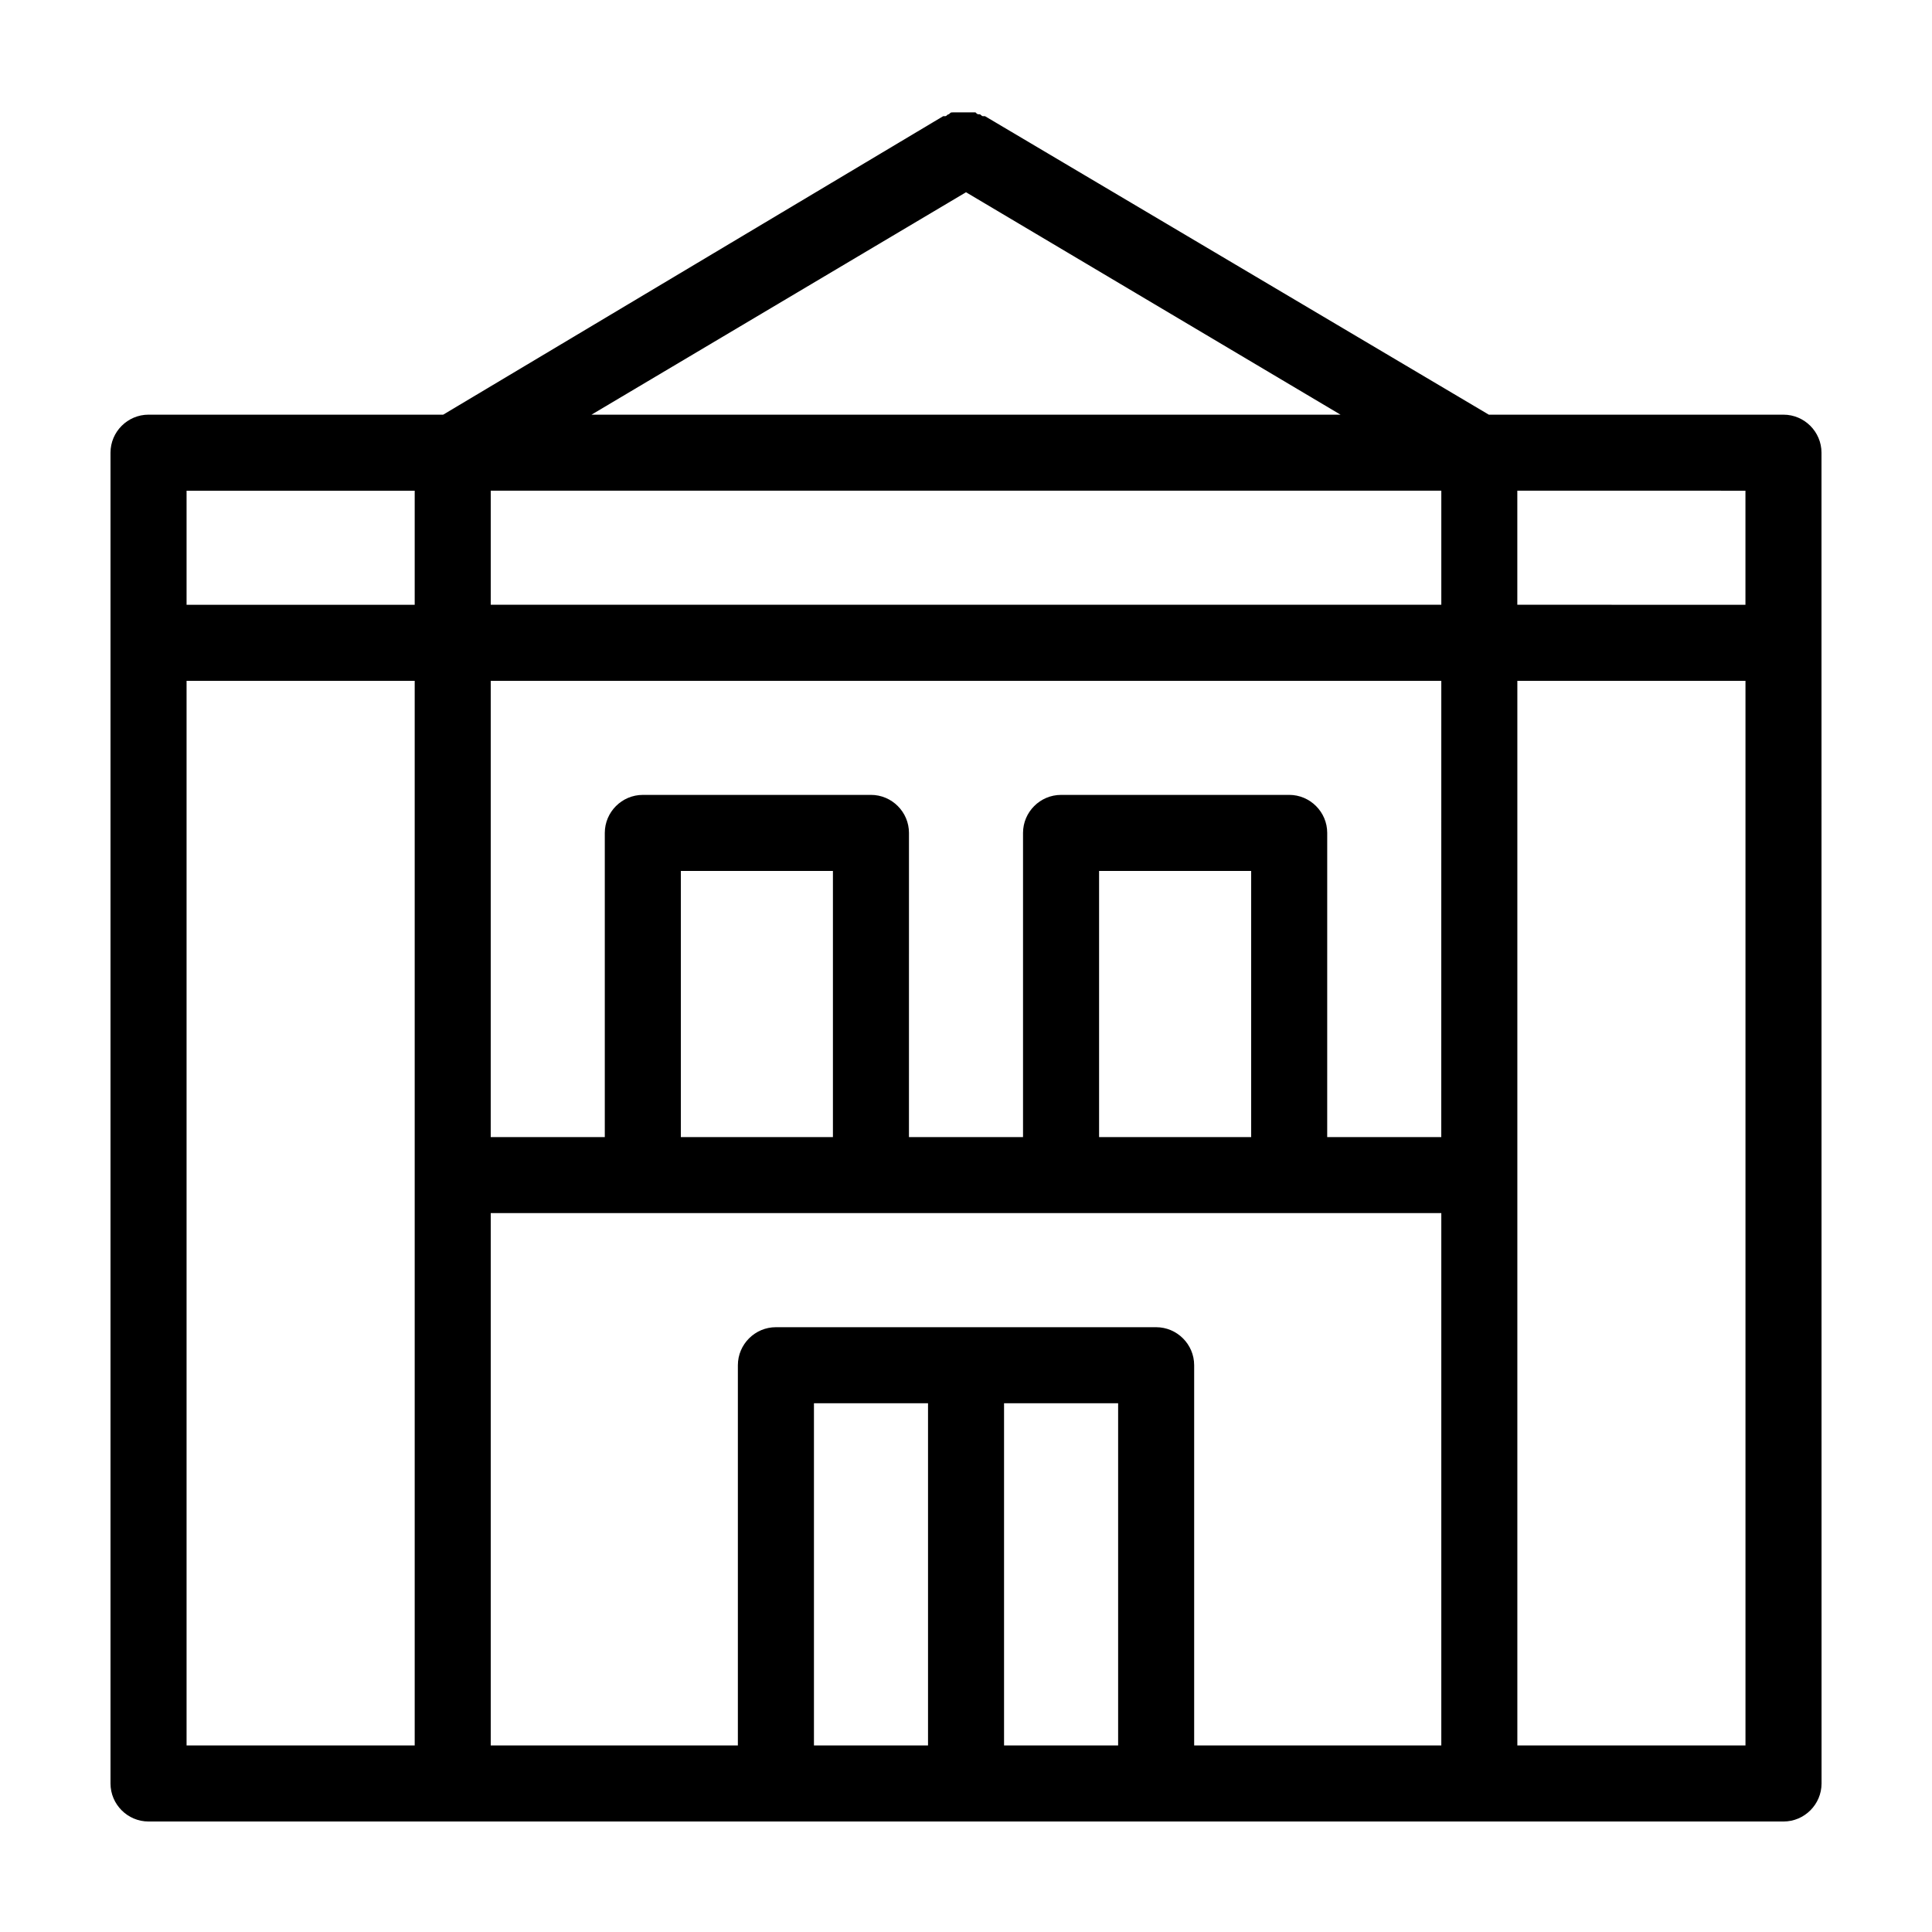 <?xml version="1.0" encoding="UTF-8"?>
<!-- Uploaded to: SVG Repo, www.svgrepo.com, Generator: SVG Repo Mixer Tools -->
<svg fill="#000000" width="800px" height="800px" version="1.1" viewBox="144 144 512 512" xmlns="http://www.w3.org/2000/svg">
 <path d="m616.64 253.89h-78.09l-133.51-79.098h-0.504c-0.504 0-0.504-0.504-1.008-0.504-0.504 0-0.504 0-1.008-0.504h-1.008-1.008-1.008-1.008-1.008-1.008c-0.504 0-0.504 0-1.008 0.504-0.504 0-0.504 0.504-1.008 0.504h-0.504l-132.5 79.098h-78.09c-5.543 0-10.078 4.535-10.078 10.078v352.67c0 5.543 4.535 10.078 10.078 10.078h433.29c5.543 0 10.078-4.535 10.078-10.078l-0.016-302.29v-50.383c0-5.539-4.531-10.074-10.074-10.074zm-10.078 20.152v30.23l-60.457-0.004v-30.23zm-156.18 221.68h-100.76c-5.543 0-10.078 4.535-10.078 10.078v100.76l-65.492-0.004v-141.07h251.91v141.07h-65.496v-100.76c0-5.539-4.535-10.074-10.078-10.074zm-85.648-50.383h-40.305v-70.531h40.305zm110.84 0h-40.305v-70.531h40.305zm50.379 0h-30.23l0.004-80.609c0-5.543-4.535-10.078-10.078-10.078l-60.457 0.004c-5.543 0-10.078 4.535-10.078 10.078v80.609h-30.23l0.004-80.613c0-5.543-4.535-10.078-10.078-10.078l-60.453 0.004c-5.543 0-10.078 4.535-10.078 10.078v80.609h-30.23l0.004-120.92h251.91zm-251.9-141.07v-30.23h251.91v30.23zm125.95-109.32 99.25 58.945h-198.5zm-206.56 79.098h60.457v30.23l-60.457-0.004zm20.152 332.51h-20.152v-282.13h60.457v282.13zm146.11-90.684h30.23v90.688h-30.23zm50.379 90.684v-90.684h30.23v90.688zm156.18 0h-20.152v-282.13h60.457v282.13z"/>
</svg>